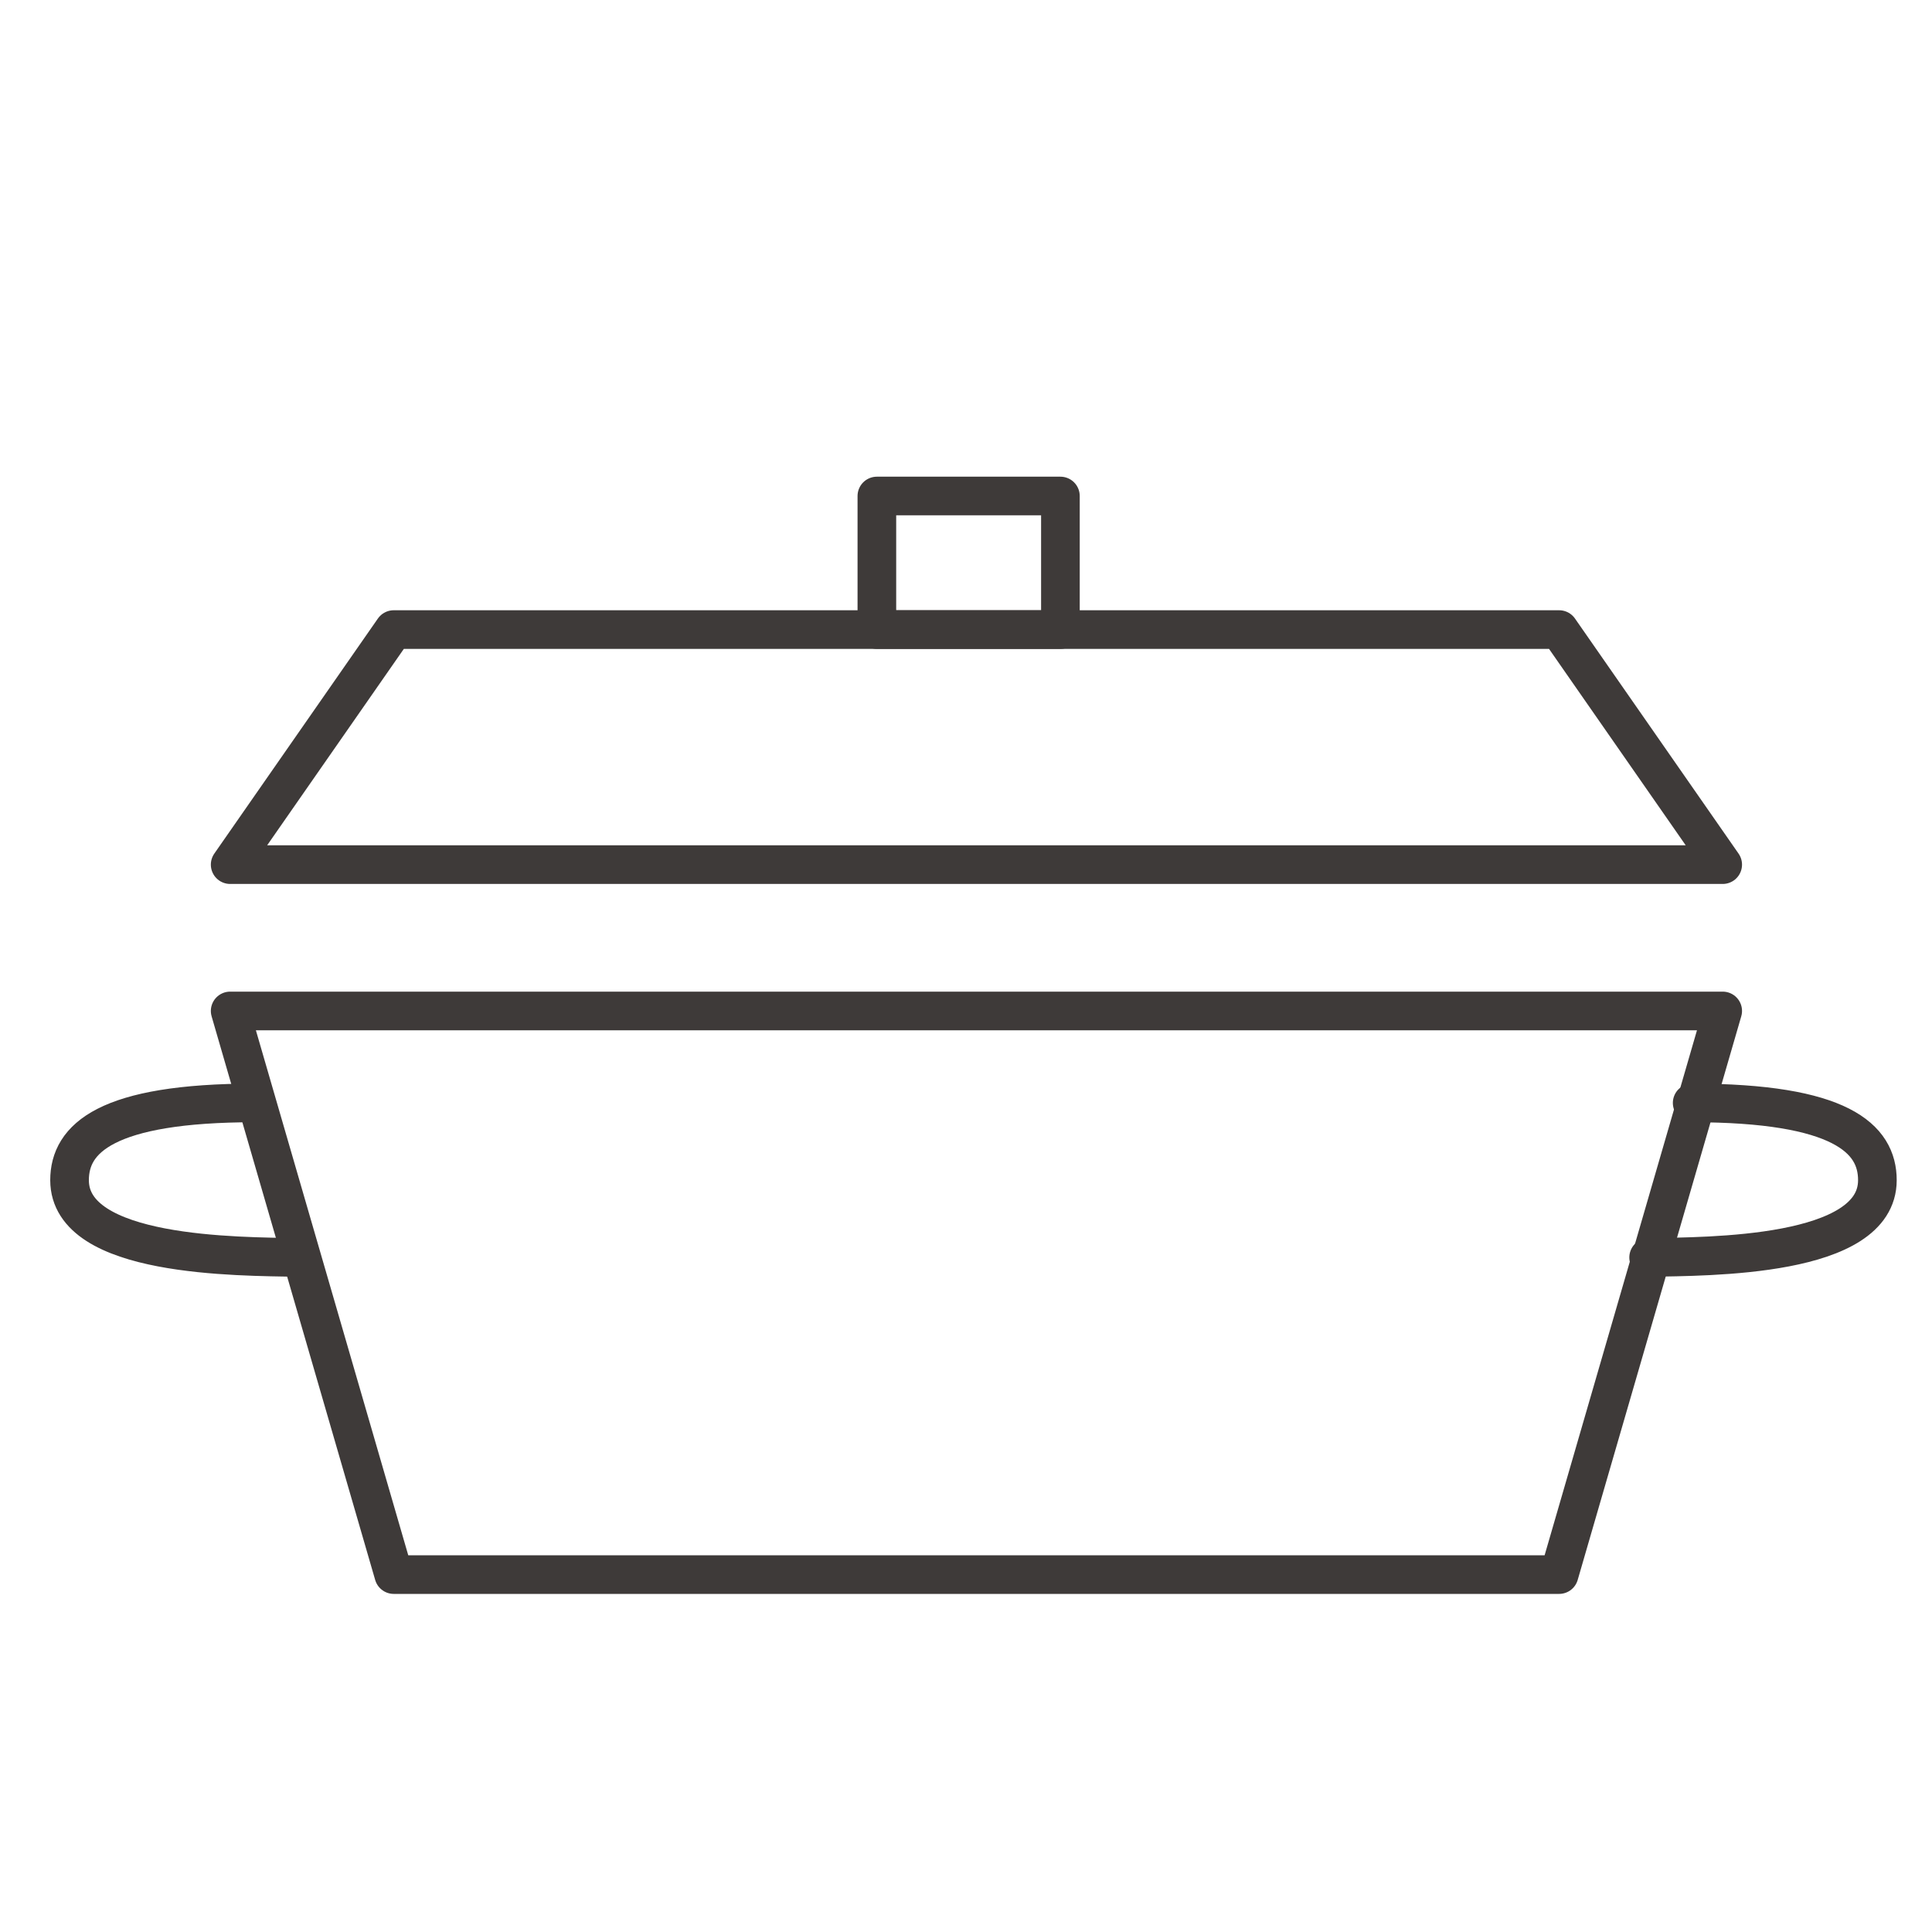 <svg id="レイヤー_1" data-name="レイヤー 1" xmlns="http://www.w3.org/2000/svg" viewBox="0 0 150 150"><defs><style>.cls-1{fill:none;stroke:#3e3a39;stroke-linecap:round;stroke-linejoin:round;stroke-width:3px;}</style></defs><title>akimamaicon</title><path class="cls-1" d="M128,97.63c4.66-.09,17.76,0,17.76-6,0-3.24-2.85-6-14.38-6"/><path class="cls-1" d="M23.15,97.63c-4.66-.09-17.75,0-17.75-6,0-3.24,2.85-6,14.38-6"/><rect class="cls-1" x="68.08" y="38.51" width="14.25" height="10.37"/><polygon class="cls-1" points="30.57 48.88 121.05 48.88 133.75 67.13 17.87 67.13 30.57 48.88"/><polygon class="cls-1" points="121.05 122.25 30.57 122.25 17.87 78.49 133.75 78.49 121.05 122.25"/></svg>